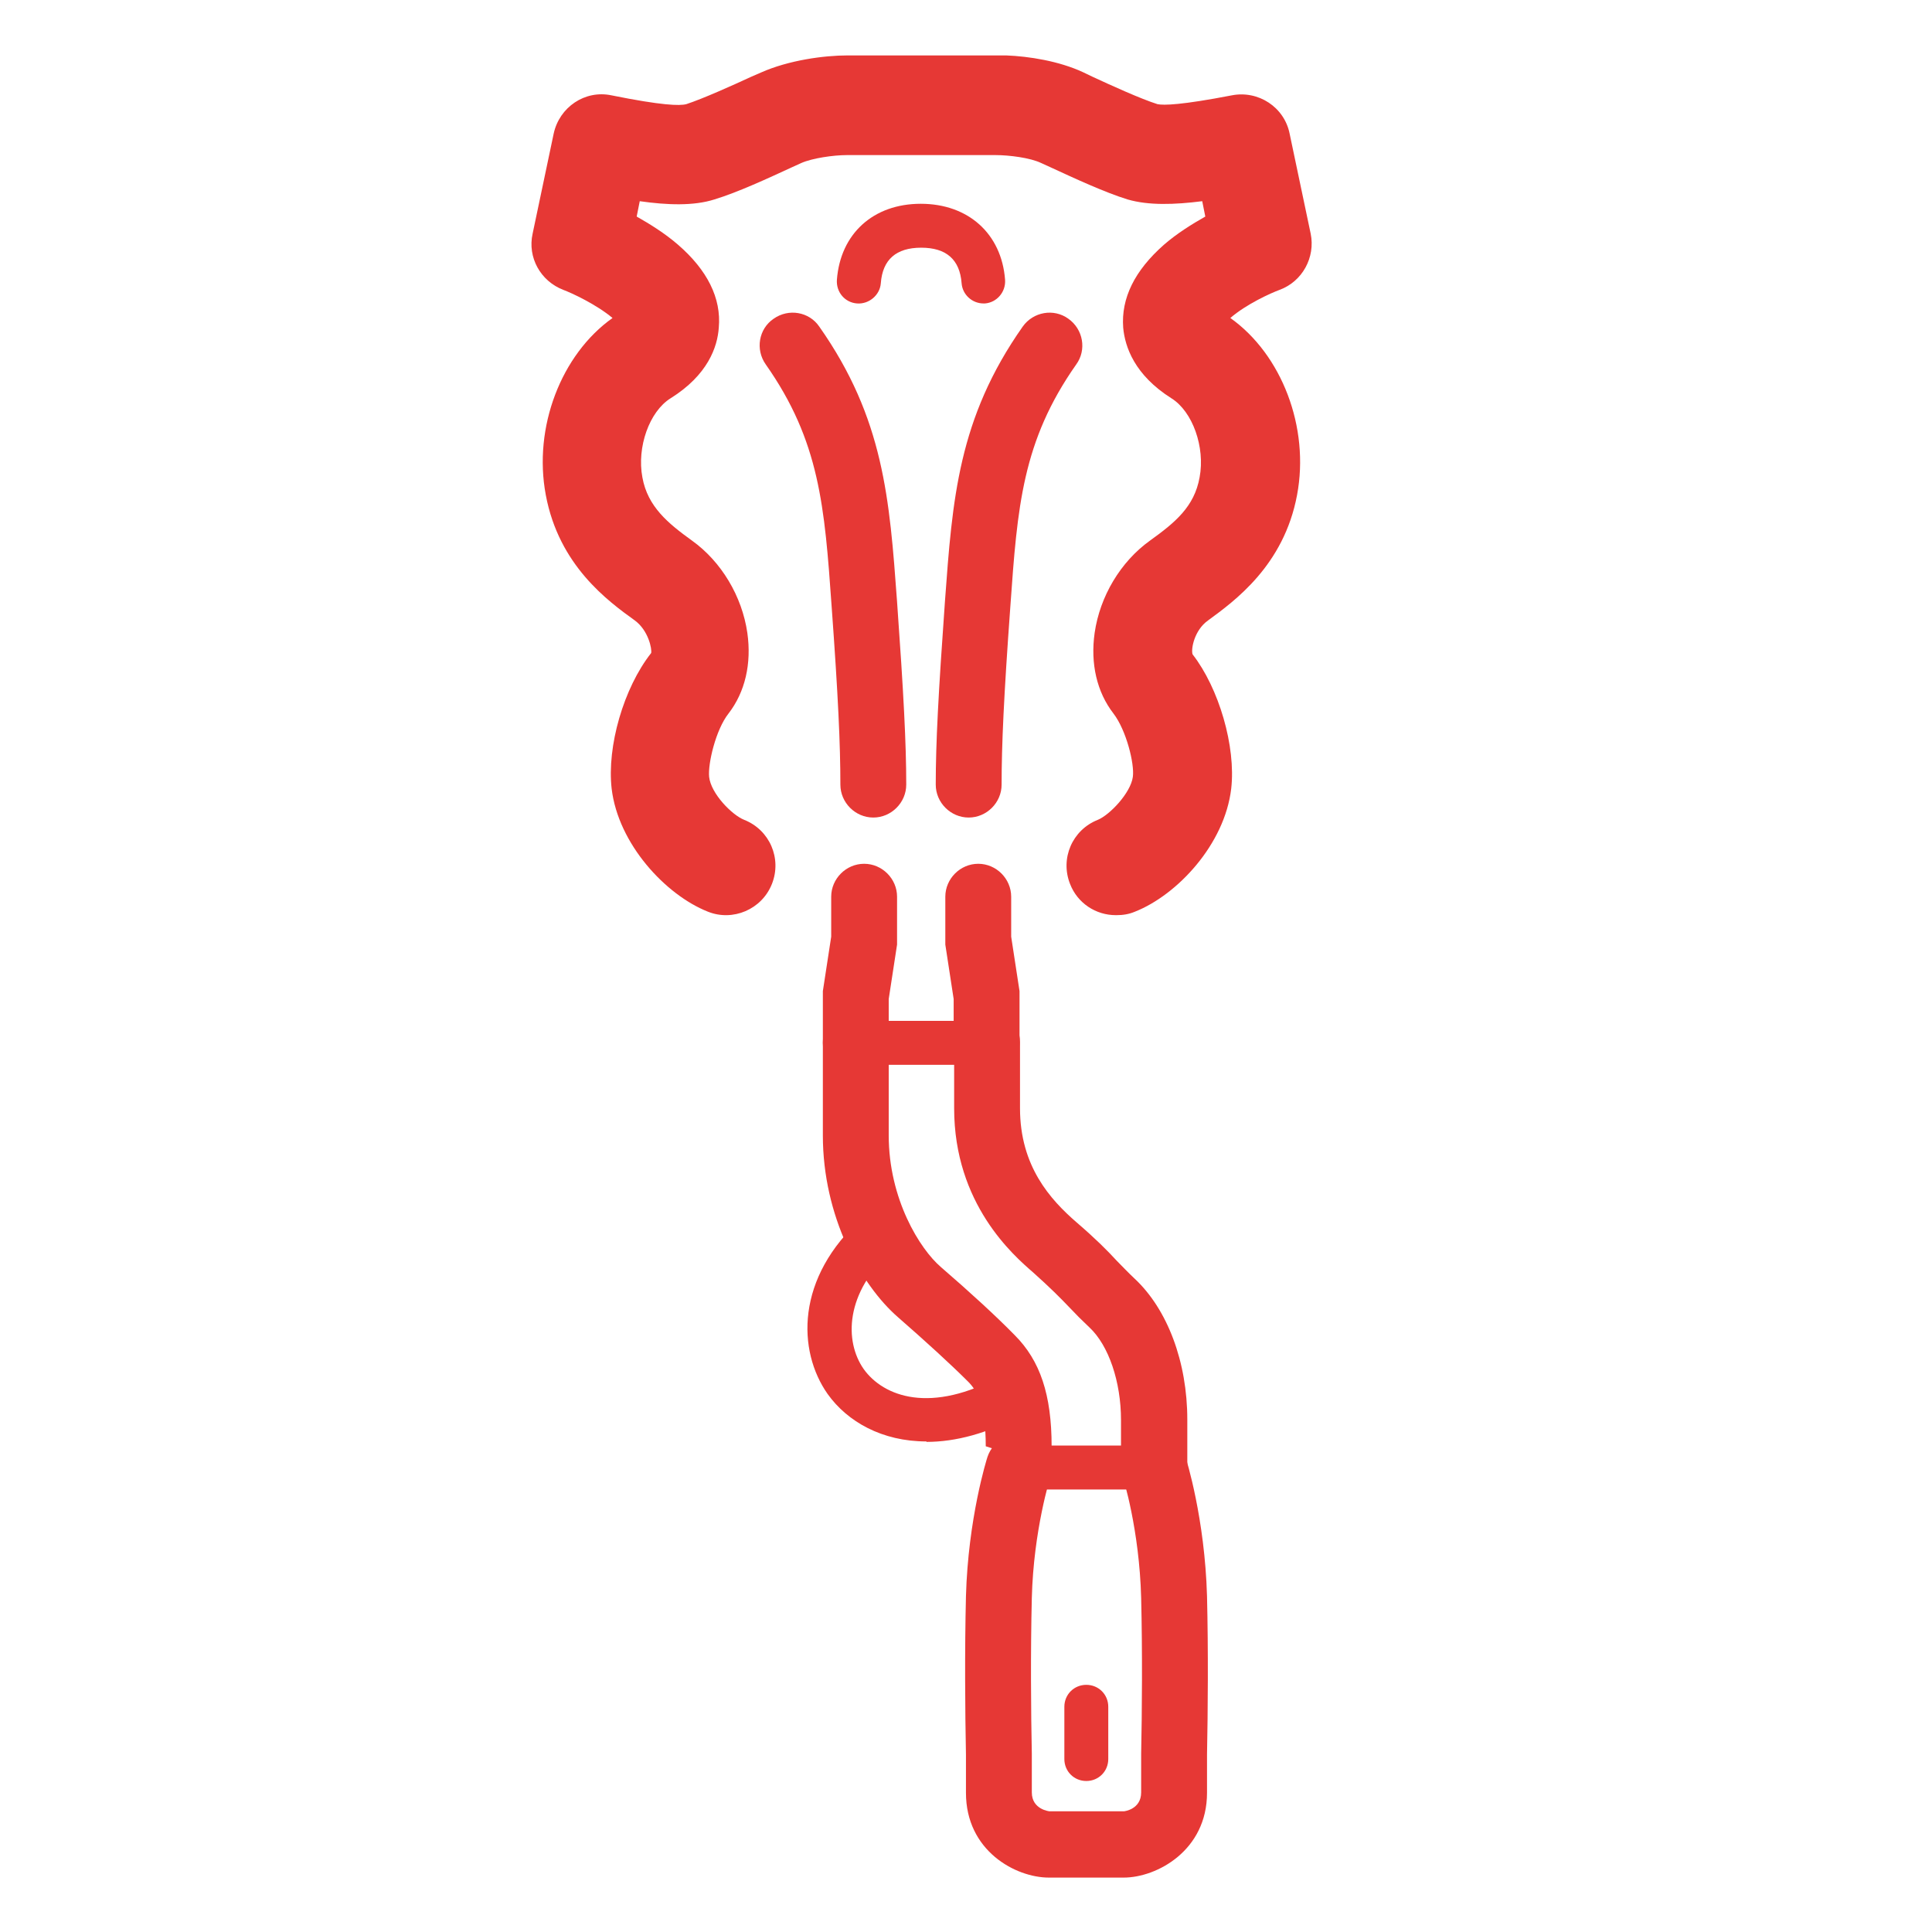 <svg fill="none" height="44" viewBox="0 0 44 44" width="44" xmlns="http://www.w3.org/2000/svg" xmlns:xlink="http://www.w3.org/1999/xlink"><clipPath id="a"><path d="m0 0h44v44h-44z"/></clipPath><g clip-path="url(#a)" fill="#e63835"><path d="m19.889 18.619c-.41 0-.75-.34-.75-.75 0-.91-.05-2.01-.2-4.07-.16-2.26-.27-3.75-1.5-5.5-.24-.34-.16-.81.18-1.04.34-.24.81-.16 1.04.18 1.47 2.09 1.6 3.93 1.77 6.25.15 2.1.21 3.24.21 4.18 0 .41-.34.75-.75.75z"/><path d="m22.061 18.619c-.41 0-.75-.34-.75-.75 0-.95.06-2.08.21-4.18.17-2.32.3-4.16 1.77-6.25.24-.34.71-.42 1.04-.18.34.24.42.71.18 1.04-1.23 1.75-1.34 3.24-1.5 5.5-.15 2.06-.2 3.17-.2 4.07 0 .41-.34.75-.75.75z"/><path d="m22.4 6.911c-.26 0-.48-.2-.5-.46-.04-.54-.35-.81-.92-.81s-.88.27-.92.81c-.02.27-.27.48-.54.46-.28-.02-.48-.26-.46-.54.08-1.05.83-1.73 1.91-1.73s1.84.68 1.92 1.73c.02.28-.19.52-.46.54-.01 0-.02 0-.04 0z"/><path d="m25.41 20.842c-.45 0-.87-.27-1.04-.71-.23-.58.05-1.23.63-1.46.27-.11.75-.61.8-.98.04-.3-.15-1.06-.44-1.44-.38-.49-.53-1.14-.43-1.84.12-.83.59-1.62 1.26-2.1.57-.41 1.01-.77 1.13-1.44.13-.69-.16-1.5-.64-1.8-.84-.53-1.06-1.17-1.1-1.61-.05-.67.26-1.3.93-1.89.3-.26.64-.47.94-.64l-.07-.35c-.63.08-1.22.1-1.7-.04-.52-.16-1.23-.49-1.75-.73l-.22-.1c-.25-.12-.73-.18-1.04-.18h-3.38c-.31 0-.79.07-1.04.18l-.22.1c-.52.24-1.23.57-1.76.73-.47.15-1.07.13-1.7.04l-.07.35c.3.17.64.38.94.64.67.58.99 1.22.93 1.89-.03.44-.25 1.08-1.1 1.61-.48.3-.77 1.11-.64 1.8.12.67.59 1.05 1.13 1.44.67.48 1.14 1.27 1.26 2.1.1.7-.05 1.35-.43 1.84-.29.37-.47 1.14-.44 1.44.04.38.52.87.8.98.58.23.86.88.63 1.46s-.89.86-1.46.63c-.96-.38-2.04-1.54-2.19-2.8-.11-.96.27-2.29.9-3.09.02-.09-.06-.51-.37-.74-.61-.44-1.73-1.25-2.03-2.86-.29-1.54.35-3.2 1.52-4.03-.37-.31-.93-.57-1.12-.64-.52-.2-.82-.74-.7-1.28l.48-2.28c.13-.6.71-1 1.32-.87 1.14.23 1.55.24 1.7.2.37-.12 1.06-.43 1.47-.62l.23-.1c.63-.28 1.43-.39 1.98-.39h3.49.11c.53.02 1.21.13 1.75.38l.23.11c.41.19 1.09.5 1.47.62.14.03.55.02 1.69-.2.61-.12 1.2.27 1.32.87l.48 2.28c.11.54-.19 1.09-.71 1.28-.19.07-.75.32-1.12.64 1.17.83 1.81 2.49 1.52 4.03-.3 1.61-1.43 2.42-2.03 2.86-.31.22-.39.65-.35.77.6.77.99 2.1.88 3.06-.15 1.27-1.23 2.42-2.19 2.8-.14.06-.28.08-.42.08z"/><path d="m19.49 24.502c-.41 0-.75-.34-.75-.75v-1.06s0-.08 0-.12l.19-1.24v-.91c0-.41.34-.75.75-.75s.75.34.75.75v.97.12l-.19 1.24v1c0 .41-.34.75-.75.75z"/><path d="m22.469 24.502c-.41 0-.75-.34-.75-.75v-1l-.19-1.24s0-.08 0-.12v-.97c0-.41.34-.75.75-.75s.75.34.75.75v.91l.19 1.24v.12 1.06c0 .41-.34.75-.75.75z"/><path d="m23.95 33.418-1.5-.48c0-.94-.21-1.28-.4-1.47-.4-.4-.97-.92-1.6-1.47-.85-.74-1.71-2.3-1.71-4.14v-2.12c0-.41.34-.75.75-.75s.75.34.75.75v2.12c0 1.45.71 2.59 1.19 3 .66.57 1.26 1.12 1.68 1.55.58.58.84 1.36.84 2.53z"/><path d="m26.28 34.17c-.41 0-.75-.34-.75-.75v-1.08c0-.87-.28-1.7-.72-2.11-.17-.16-.31-.3-.46-.46-.21-.22-.44-.45-.82-.79-.45-.39-1.8-1.56-1.8-3.74v-1.51c0-.41.34-.75.75-.75s.75.34.75.75v1.51c0 1.32.69 2.08 1.29 2.6.43.37.69.63.92.88.13.13.25.26.4.4.75.7 1.2 1.9 1.2 3.21v1.08c0 .41-.34.75-.75.75z"/><path d="m26.279 33.922h-3.08c-.28 0-.5-.22-.5-.5s.22-.5.5-.5h3.08c.28 0 .5.22.5.5s-.22.5-.5.5z"/><path d="m25.589 42.761h-1.7c-.76 0-1.89-.61-1.89-1.93v-.87c-.02-1-.03-2.37 0-3.61.05-1.77.47-3.11.49-3.17.13-.39.55-.61.94-.48s.61.55.49.94c0 .01-.38 1.2-.42 2.75-.03 1.22-.02 2.59 0 3.55v.88c0 .39.4.43.4.43h1.7s.39-.04.39-.43v-.88c.02-.96.03-2.33 0-3.55-.04-1.55-.41-2.74-.42-2.75-.13-.39.09-.82.49-.94.4-.13.82.09.94.48.02.06.44 1.4.49 3.17.03 1.24.02 2.61 0 3.61v.87c0 1.31-1.14 1.93-1.9 1.93z"/><path d="m24.74 40.561c-.28 0-.5-.22-.5-.5v-1.19c0-.28.22-.5.5-.5s.5.22.5.5v1.19c0 .28-.22.5-.5.5z"/><path d="m21.099 32.828c-1.01 0-1.8-.45-2.25-1.08-.69-.98-.74-2.65.8-4.02.21-.18.52-.17.71.04.18.21.17.52-.04.71-1.08.96-1.09 2.07-.65 2.7.45.63 1.53 1.04 3.14.15.24-.13.55-.05.68.2.13.24.05.55-.19.68-.8.44-1.54.63-2.2.63z"/><path d="m22.47 24.25h-2.98c-.28 0-.5-.22-.5-.5s.22-.5.5-.5h2.98c.28 0 .5.22.5.5s-.22.5-.5.5z"/></g></svg>